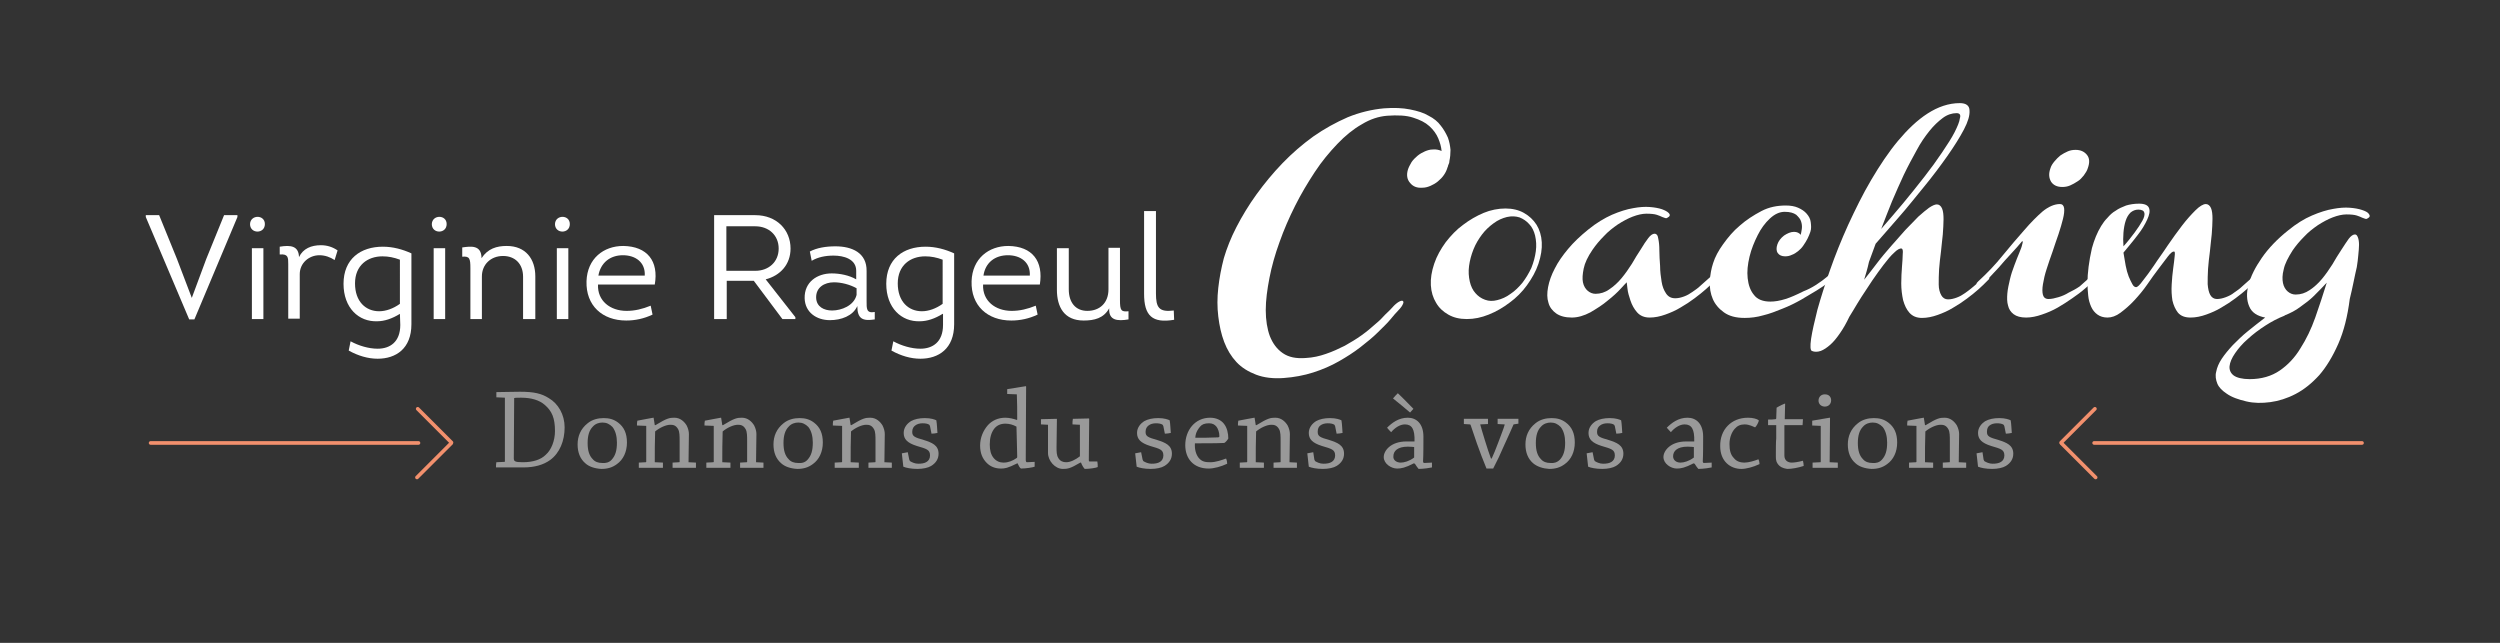 <?xml version="1.0" encoding="UTF-8"?> <!-- Generator: Adobe Illustrator 25.1.0, SVG Export Plug-In . SVG Version: 6.00 Build 0) --> <svg xmlns="http://www.w3.org/2000/svg" xmlns:xlink="http://www.w3.org/1999/xlink" version="1.1" id="Calque_1" x="0px" y="0px" viewBox="0 0 673.9 173.3" style="enable-background:new 0 0 673.9 173.3;" xml:space="preserve"><rect x="0" y="0" width="673.9" height="173.3" fill="#333333" stroke="none"/> <style type="text/css"> .st0{opacity:0.5;} .st1{fill:#FFFFFF;} .st2{fill:none;stroke:#F2906D;stroke-width:0.988;stroke-linecap:round;stroke-linejoin:round;stroke-miterlimit:10;} </style> <g> <g class="st0"> <g> <path class="st1" d="M133.8,124.6l2.2-0.1c0.1,0,0.1-0.1,0.1-0.2v-17.1l-2.3-0.1c0-0.5,0-1,0-1.4c1.7,0,4-0.1,6.4-0.1 c3.8,0,5.8,0.5,7.7,1.7c2.6,1.5,4.3,4.5,4.3,7.9c0,3.6-1.3,6.9-3.9,8.8c-1.8,1.3-4.2,2-7.2,2c-1.2,0-3,0-3.7,0 c-1.1,0-2.5,0-3.7,0C133.7,125.6,133.7,125,133.8,124.6z M138.5,123.5c0,0.8,0.2,1.1,2.4,1.1c2.8,0,4.9-0.7,6.2-2 c1.5-1.3,2.5-3.8,2.5-6.4c0-3.5-0.8-5.4-2.8-7.1c-1.4-1.2-3.5-1.9-6.3-1.9c-0.8,0-1.6,0-1.9,0.1L138.5,123.5z"></path> <path class="st1" d="M157.8,124.9c-1.4-1.2-2.1-2.9-2.1-5.1s0.8-4.2,2.7-5.7c1.2-1,2.8-1.4,4.3-1.4s2.7,0.3,3.9,1.2 c1.6,1.2,2.4,2.9,2.4,5.4s-1,4.6-2.7,5.8c-1.2,0.9-2.5,1.3-4.2,1.3C160.3,126.3,158.8,125.8,157.8,124.9z M164.9,123.9 c1-1.1,1.4-2.5,1.4-4.6c0-1.7-0.4-3.2-1.2-4.2c-0.8-0.8-1.6-1.2-2.7-1.2c-0.9,0-1.9,0.3-2.6,1.1c-1,1-1.4,2.5-1.4,4.4 c0,2,0.4,3.4,1.4,4.4c0.6,0.7,1.5,1,2.5,1C163.2,124.9,164.2,124.7,164.9,123.9z"></path> <path class="st1" d="M171.7,114.7c0-0.4,0-0.9,0.1-1.3c1.2-0.2,4.1-0.8,4.3-0.8c0.1,0,0.1,0,0.1,0.1c0.1,0.6,0.2,1.4,0.3,1.9h0.2 c3.1-1.9,3.8-2,5.1-2c1.6,0,2.7,1.1,3.3,2.1c0.4,0.8,0.6,1.6,0.6,2.3c0,2.2-0.1,5.2-0.1,7.6l2,0.1c0,0.4,0,0.9,0,1.4 c-1,0-2.2,0-3.3,0c-1,0-2.1,0-3,0c0-0.4,0-0.9,0-1.4l1.8-0.1c0.1,0,0.1-0.1,0.1-0.1c0-1.7,0-3.9,0-5.6c0-1.3,0-2.5-0.4-3.2 c-0.6-1.1-1.4-1.2-2.1-1.2c-1.2,0-2.9,0.8-4.1,1.8c-0.1,2.4-0.1,6-0.1,8.3l2.2,0.1c0,0.4,0,0.9,0,1.4c-1,0-2.3,0-3.5,0 c-1,0-2.1,0-3,0c0-0.4,0-0.9,0-1.4l1.9-0.1l0.1-0.1v-9.7L171.7,114.7z"></path> <path class="st1" d="M189.9,114.7c0-0.4,0-0.9,0.1-1.3c1.2-0.2,4.1-0.8,4.3-0.8c0.1,0,0.1,0,0.1,0.1c0.1,0.6,0.2,1.4,0.3,1.9h0.2 c3.1-1.9,3.8-2,5.1-2c1.6,0,2.7,1.1,3.3,2.1c0.4,0.8,0.6,1.6,0.6,2.3c0,2.2-0.1,5.2-0.1,7.6l2,0.1c0,0.4,0,0.9,0,1.4 c-1,0-2.2,0-3.3,0c-1,0-2.1,0-3,0c0-0.4,0-0.9,0-1.4l1.8-0.1c0.1,0,0.1-0.1,0.1-0.1c0-1.7,0-3.9,0-5.6c0-1.3,0-2.5-0.4-3.2 c-0.6-1.1-1.4-1.2-2.1-1.2c-1.2,0-2.9,0.8-4.1,1.8c-0.1,2.4-0.1,6-0.1,8.3l2.2,0.1c0,0.4,0,0.9,0,1.4c-1,0-2.3,0-3.5,0 c-1,0-2.1,0-3,0c0-0.4,0-0.9,0-1.4l1.9-0.1l0.1-0.1v-9.7L189.9,114.7z"></path> <path class="st1" d="M210.6,124.9c-1.4-1.2-2.1-2.9-2.1-5.1s0.8-4.2,2.7-5.7c1.2-1,2.8-1.4,4.3-1.4s2.7,0.3,3.9,1.2 c1.6,1.2,2.4,2.9,2.4,5.4s-1,4.6-2.7,5.8c-1.2,0.9-2.5,1.3-4.2,1.3C213.1,126.3,211.6,125.8,210.6,124.9z M217.7,123.9 c1-1.1,1.4-2.5,1.4-4.6c0-1.7-0.4-3.2-1.2-4.2c-0.8-0.8-1.6-1.2-2.7-1.2c-0.9,0-1.9,0.3-2.6,1.1c-1,1-1.4,2.5-1.4,4.4 c0,2,0.4,3.4,1.4,4.4c0.6,0.7,1.5,1,2.5,1C216.1,124.9,217,124.7,217.7,123.9z"></path> <path class="st1" d="M224.5,114.7c0-0.4,0-0.9,0.1-1.3c1.2-0.2,4.1-0.8,4.3-0.8c0.1,0,0.1,0,0.1,0.1c0.1,0.6,0.2,1.4,0.3,1.9h0.2 c3.1-1.9,3.8-2,5.1-2c1.6,0,2.7,1.1,3.3,2.1c0.4,0.8,0.6,1.6,0.6,2.3c0,2.2-0.1,5.2-0.1,7.6l2,0.1c0,0.4,0,0.9,0,1.4 c-1,0-2.2,0-3.3,0c-1,0-2.1,0-3,0c0-0.4,0-0.9,0-1.4l1.8-0.1c0.1,0,0.1-0.1,0.1-0.1c0-1.7,0-3.9,0-5.6c0-1.3,0-2.5-0.4-3.2 c-0.6-1.1-1.4-1.2-2.1-1.2c-1.2,0-2.9,0.8-4.1,1.8c-0.1,2.4-0.1,6-0.1,8.3l2.2,0.1c0,0.4,0,0.9,0,1.4c-1,0-2.3,0-3.5,0 c-1,0-2.1,0-3,0c0-0.4,0-0.9,0-1.4l1.9-0.1l0.1-0.1v-9.7L224.5,114.7z"></path> <path class="st1" d="M245.1,123.9c0.1,0.2,0.1,0.2,0.2,0.4c0.5,0.3,1.3,0.7,2.2,0.7c0.9,0,1.7-0.1,2.3-0.5 c0.5-0.3,0.9-0.9,0.9-1.7c0-1.6-0.9-1.8-3.6-2.6c-2.5-0.8-3.5-1.8-3.5-3.5c0-1.5,1-2.6,2-3.2c0.9-0.5,2.2-0.8,3.7-0.8 c1.7,0,2.7,0.4,3.1,0.6c0.2,1.2,0.2,2.3,0.3,3.4c-0.5,0.1-1.1,0.2-1.6,0.2l-0.4-2c-0.1-0.2-0.1-0.3-0.2-0.4 c-0.4-0.3-1.1-0.4-1.8-0.4c-0.8,0-1.5,0.2-2,0.6c-0.4,0.3-0.8,0.8-0.8,1.7c0,1.2,0.6,1.5,3.1,2.2c2.2,0.7,4,1.4,4,3.7 c0,1.4-0.7,2.5-2,3.3c-0.8,0.5-2.2,0.8-3.7,0.8c-1.7,0-3.1-0.3-3.8-0.6c-0.1-1.2-0.3-2.4-0.4-3.6c0.5-0.1,1.1-0.2,1.6-0.3 L245.1,123.9z"></path> <path class="st1" d="M274.2,124.9c-2.6,1.3-3.3,1.4-4.4,1.4c-1.5,0-2.8-0.5-3.8-1.5c-1.2-1.2-1.8-2.7-1.8-4.7 c0-2.1,0.8-4,2.1-5.5c1.1-1.2,2.7-2,4.7-2c1.1,0,2.2,0.3,3.1,0.6l0.1-0.1c0-2.4,0-4.5-0.1-6.8l-2.6-0.1c0-0.5,0-0.9,0-1.3 c1.6-0.2,4.7-0.8,5-0.8c0,0,0.1,0,0.1,0.1c0,5.6-0.1,13.6-0.1,19.7c0,0.4,0.1,0.7,0.3,0.7l2.1-0.1c0,0.4,0,0.9,0,1.3 c-0.5,0.2-2.4,0.5-3.7,0.5c-0.3-0.2-0.6-0.7-0.9-1.4L274.2,124.9L274.2,124.9z M274,115c-0.9-0.5-1.9-0.8-3-0.8 c-1.3,0-2.4,0.5-3.1,1.5s-1.1,2.3-1.1,4.1c0,1.6,0.3,2.7,1,3.6s1.7,1.3,2.7,1.3c1.3,0,2.5-0.5,3.5-1.2c0.2-0.1,0.2-0.2,0.2-0.4 C274.1,120.2,274.1,117.4,274,115z"></path> <path class="st1" d="M295.9,125.9c-0.4,0.2-2.1,0.5-3.5,0.5c-0.3-0.3-0.7-0.9-1-1.7h-0.2c-2.7,1.6-3.4,1.7-4.7,1.7 c-2.1,0-4-2.2-4-4.3c0-2.7,0-5.3,0-7.6l-1.9-0.1c0-0.4,0-1,0-1.4c1.1,0,3.9-0.1,4.2-0.1c0.1,0,0.1,0,0.1,0.1 c0,2.4-0.1,4.9-0.1,7.5c0,1.3,0,2.2,0.5,3s1.2,1.1,2.1,1.1c1.1,0,2.4-0.6,3.7-1.6v-8.5l-2-0.1c0-0.5,0-1,0.1-1.5 c1.1,0,3.9-0.1,4.3-0.1c0,0,0.1,0,0.1,0.1c0,3.5-0.1,7.5-0.1,11.1c0,0.3,0.1,0.4,0.2,0.4h2.1 C295.9,124.9,295.9,125.4,295.9,125.9z"></path> <path class="st1" d="M308,123.9c0.1,0.2,0.1,0.2,0.2,0.4c0.5,0.3,1.3,0.7,2.2,0.7c0.9,0,1.7-0.1,2.3-0.5c0.5-0.3,0.9-0.9,0.9-1.7 c0-1.6-0.9-1.8-3.6-2.6c-2.5-0.8-3.5-1.8-3.5-3.5c0-1.5,1-2.6,2-3.2c0.9-0.5,2.2-0.8,3.7-0.8c1.7,0,2.7,0.4,3.1,0.6 c0.2,1.2,0.2,2.3,0.3,3.4c-0.5,0.1-1.1,0.2-1.6,0.2l-0.4-2c-0.1-0.2-0.1-0.3-0.2-0.4c-0.4-0.3-1.1-0.4-1.8-0.4 c-0.8,0-1.5,0.2-2,0.6c-0.4,0.3-0.8,0.8-0.8,1.7c0,1.2,0.6,1.5,3.1,2.2c2.2,0.7,4,1.4,4,3.7c0,1.4-0.7,2.5-2,3.3 c-0.8,0.5-2.2,0.8-3.7,0.8c-1.7,0-3.1-0.3-3.8-0.6c-0.1-1.2-0.3-2.4-0.4-3.6c0.5-0.1,1.1-0.2,1.6-0.3L308,123.9z"></path> <path class="st1" d="M326.2,112.6c1.6,0,2.9,0.6,3.7,1.6c0.9,1.1,1.2,2.7,1.2,4c-0.2,0.4-0.8,1.1-1.1,1.2c-1.8,0.1-6,0.1-7.9,0.1 c-0.1,1.7,0.3,3,1,3.9c0.9,1.1,1.9,1.2,3.2,1.2c1.4,0,3.1-0.6,4.2-1c0.2,0.4,0.3,1,0.3,1.4c-1.7,0.8-3.6,1.3-5,1.3 c-4.1,0-6.3-2.7-6.3-6.3C319.5,116,322.1,112.6,326.2,112.6z M323.5,115c-0.4,0.5-1.2,1.4-1.3,3c1.8,0,4.3,0,6.1-0.1 c0.2,0,0.4-0.1,0.4-0.3c0-1.1-0.4-2.1-0.8-2.6c-0.5-0.6-1.1-0.9-2-0.9C324.7,114.1,324,114.4,323.5,115z"></path> <path class="st1" d="M333.7,114.7c0-0.4,0-0.9,0.1-1.3c1.2-0.2,4.1-0.8,4.3-0.8c0.1,0,0.1,0,0.1,0.1c0.1,0.6,0.2,1.4,0.3,1.9h0.2 c3.1-1.9,3.8-2,5.1-2c1.6,0,2.7,1.1,3.3,2.1c0.4,0.8,0.6,1.6,0.6,2.3c0,2.2-0.1,5.2-0.1,7.6l2,0.1c0,0.4,0,0.9,0,1.4 c-1,0-2.2,0-3.3,0c-1,0-2.1,0-3,0c0-0.4,0-0.9,0-1.4l1.8-0.1c0.1,0,0.1-0.1,0.1-0.1c0-1.7,0-3.9,0-5.6c0-1.3,0-2.5-0.4-3.2 c-0.6-1.1-1.4-1.2-2.1-1.2c-1.2,0-2.9,0.8-4.1,1.8c-0.1,2.4-0.1,6-0.1,8.3l2.2,0.1c0,0.4,0,0.9,0,1.4c-1,0-2.3,0-3.5,0 c-1,0-2.1,0-3,0c0-0.4,0-0.9,0-1.4l1.9-0.1l0.1-0.1v-9.7L333.7,114.7z"></path> <path class="st1" d="M354.3,123.9c0.1,0.2,0.1,0.2,0.2,0.4c0.5,0.3,1.3,0.7,2.2,0.7c0.9,0,1.7-0.1,2.3-0.5 c0.5-0.3,0.9-0.9,0.9-1.7c0-1.6-0.9-1.8-3.6-2.6c-2.5-0.8-3.5-1.8-3.5-3.5c0-1.5,1-2.6,2-3.2c0.9-0.5,2.2-0.8,3.7-0.8 c1.7,0,2.7,0.4,3.1,0.6c0.2,1.2,0.2,2.3,0.3,3.4c-0.5,0.1-1.1,0.2-1.6,0.2l-0.4-2c-0.1-0.2-0.1-0.3-0.2-0.4 c-0.4-0.3-1.1-0.4-1.8-0.4c-0.8,0-1.5,0.2-2,0.6c-0.4,0.3-0.7,0.8-0.7,1.7c0,1.2,0.6,1.5,3.1,2.2c2.2,0.7,4,1.4,4,3.7 c0,1.4-0.7,2.5-2,3.3c-0.8,0.5-2.2,0.8-3.7,0.8c-1.7,0-3.1-0.3-3.8-0.6c-0.1-1.2-0.3-2.4-0.4-3.6c0.5-0.1,1.1-0.2,1.6-0.3 L354.3,123.9z"></path> <path class="st1" d="M381.1,124.9c-2.3,1.2-3.4,1.4-4.5,1.4c-1.6,0-3.6-1.3-3.6-3.1c0-1.7,1.9-4.2,6.1-4.2c1.1,0,1.8,0,2.2,0 c0.1-3.3-0.7-4.6-2.6-4.6c-1.3,0-2.7,0.9-3.7,2.1c-0.3-0.3-0.8-0.8-1.1-1.2c1.3-1.3,3.1-2.7,5.6-2.7c2.3,0,4.2,1.6,4.2,5.1 c0,1.5,0,5.2-0.1,6.6c0,0.3,0.1,0.5,0.3,0.5l2.1-0.1c0,0.4,0,0.9,0,1.3c-0.4,0.1-2.2,0.4-3.6,0.4c-0.3-0.3-0.6-0.8-1-1.4 L381.1,124.9L381.1,124.9z M381,110.2c-0.3,0.3-0.6,0.7-0.9,1c-1.4-1.2-3.1-2.6-4.6-3.8c0.4-0.5,0.9-1,1.3-1.4 C378.2,107.3,379.8,109,381,110.2z M377.6,124.7c0.9,0,2.3-0.4,3.5-1.3c0.1,0,0.1-0.1,0.1-0.2c0-0.6,0-1.8,0-2.7 c-0.2,0-0.8-0.1-1.7-0.1c-2.8,0-3.9,1.2-3.9,2.6C375.5,124,376.4,124.7,377.6,124.7z"></path> <path class="st1" d="M408,114.4c-0.4,0.9-1.4,3.2-2.7,6c-0.9,2.1-1.6,3.6-2.8,5.9c-0.4,0-1.1,0-1.8,0c-1.1-2.7-1.6-4-2.6-6.8 c-0.9-2.6-1.3-3.8-1.7-5c0,0-0.1-0.1-0.2-0.1l-1.6-0.1c0-0.5,0-1,0-1.4c0.8,0,1.9,0,3,0c1.2,0,2.4,0,3.5,0c0,0.4,0,0.9,0,1.4 l-2.1,0.1c0.2,0.7,0.6,2.2,1.3,4.4c0.7,2.2,1.1,3.5,1.6,4.8h0.2c0.6-1.3,1-2.3,1.8-4.4c0.8-2.2,1.4-3.6,1.7-4.7 c0-0.1,0-0.1-0.1-0.1l-1.8-0.1c0-0.5,0-1,0-1.4c1,0,2.1,0,3.2,0c0.8,0,1.7,0,2.4,0c0,0.4,0,0.9,0,1.3L408,114.4z"></path> <path class="st1" d="M413.3,124.9c-1.4-1.2-2.1-2.9-2.1-5.1s0.8-4.2,2.7-5.7c1.2-1,2.8-1.4,4.3-1.4s2.7,0.3,3.9,1.2 c1.6,1.2,2.4,2.9,2.4,5.4s-1,4.6-2.7,5.8c-1.2,0.9-2.5,1.3-4.2,1.3C415.9,126.3,414.4,125.8,413.3,124.9z M420.5,123.9 c1-1.1,1.4-2.5,1.4-4.6c0-1.7-0.4-3.2-1.2-4.2c-0.8-0.8-1.6-1.2-2.7-1.2c-0.9,0-1.9,0.3-2.6,1.1c-1,1-1.4,2.5-1.4,4.4 c0,2,0.4,3.4,1.4,4.4c0.6,0.7,1.5,1,2.5,1C418.8,124.9,419.7,124.7,420.5,123.9z"></path> <path class="st1" d="M429.7,123.9c0.1,0.2,0.1,0.2,0.2,0.4c0.5,0.3,1.3,0.7,2.2,0.7s1.7-0.1,2.3-0.5c0.5-0.3,0.9-0.9,0.9-1.7 c0-1.6-0.9-1.8-3.6-2.6c-2.5-0.8-3.5-1.8-3.5-3.5c0-1.5,1-2.6,2-3.2c0.9-0.5,2.2-0.8,3.7-0.8c1.7,0,2.7,0.4,3.1,0.6 c0.2,1.2,0.2,2.3,0.3,3.4c-0.5,0.1-1.1,0.2-1.6,0.2l-0.4-2c-0.1-0.2-0.1-0.3-0.2-0.4c-0.4-0.3-1.1-0.4-1.8-0.4 c-0.8,0-1.5,0.2-2,0.6c-0.4,0.3-0.8,0.8-0.8,1.7c0,1.2,0.6,1.5,3.1,2.2c2.2,0.7,4,1.4,4,3.7c0,1.4-0.7,2.5-2,3.3 c-0.8,0.5-2.2,0.8-3.7,0.8c-1.7,0-3.1-0.3-3.8-0.6c-0.1-1.2-0.3-2.4-0.4-3.6c0.5-0.1,1.1-0.2,1.6-0.3L429.7,123.9z"></path> <path class="st1" d="M456.5,124.9c-2.3,1.2-3.4,1.4-4.5,1.4c-1.6,0-3.6-1.3-3.6-3.1c0-1.7,1.9-4.2,6.1-4.2c1.1,0,1.8,0,2.2,0 c0.1-3.3-0.7-4.6-2.6-4.6c-1.3,0-2.7,0.9-3.7,2.1c-0.3-0.3-0.7-0.8-1.1-1.2c1.3-1.3,3.1-2.7,5.6-2.7c2.3,0,4.2,1.6,4.2,5.1 c0,1.5,0,5.2-0.1,6.6c0,0.3,0.1,0.5,0.3,0.5l2.1-0.1c0,0.4,0,0.9,0,1.3c-0.4,0.1-2.2,0.4-3.6,0.4c-0.3-0.3-0.6-0.8-1-1.4 L456.5,124.9L456.5,124.9z M453,124.7c0.9,0,2.3-0.4,3.5-1.3c0.1,0,0.1-0.1,0.1-0.2c0-0.6,0-1.8,0-2.7c-0.2,0-0.8-0.1-1.7-0.1 c-2.8,0-3.9,1.2-3.9,2.6C451,124,451.8,124.7,453,124.7z"></path> <path class="st1" d="M471.2,112.6c1.3,0,2.4,0.3,2.9,0.7c0,0.5-0.7,1.7-1,1.9c-0.3-0.1-1.5-0.8-2.8-0.8c-1.2,0-2,0.4-2.7,1.2 c-0.7,0.8-1.4,2.2-1.4,4.1c0,1.7,0.3,2.9,1.2,3.8c0.7,0.9,1.8,1.2,2.8,1.2c1.2,0,2.8-0.5,3.8-0.9c0.2,0.4,0.3,0.9,0.3,1.3 c-1.7,0.8-3.6,1.3-4.9,1.3c-3,0-5.7-2.1-5.7-6.1C463.6,115.8,466.7,112.6,471.2,112.6z"></path> <path class="st1" d="M479.6,125.5c-0.8-0.8-0.9-1.5-0.9-2.4c0-1.6,0-4.2,0.1-4.9c0-1,0-2.8,0-3.6c-0.6,0-1.4,0-2.2,0 c0-0.5,0-1.1,0-1.5c0.7,0,1.4,0,2-0.1c0.1,0,0.2-0.1,0.2-0.2c0-0.9,0.1-2,0.1-2.9c0.8-0.5,2.1-1.1,2.2-1.1c0.1,0,0.1,0,0.1,0.1 c0,1.1-0.1,2.7-0.1,4.1c1.6,0,3.3,0,4.9,0c0,0.6-0.1,1.2-0.1,1.6c-1.4,0-3.1,0-4.9,0c0,0.5,0,2.5,0,3.5c0,1.3,0,3.2,0,4.7 c0,1.3,0.9,1.9,2,1.9c0.7,0,1.9-0.2,3-0.5c0.1,0.4,0.2,0.9,0.2,1.4c-1.5,0.5-3.2,0.8-4.4,0.8 C481.4,126.3,480.5,126.3,479.6,125.5z"></path> <path class="st1" d="M488.5,114.7c0-0.4,0-0.9,0-1.3c1.3-0.2,4.5-0.8,4.7-0.8c0.1,0,0.1,0,0.1,0.1c0,3.5-0.1,8.6-0.1,11.9 l2.2,0.1c0,0.5,0,0.9,0,1.4c-1,0-2.3,0-3.5,0c-1.1,0-2.2,0-3.3,0c0-0.5,0-0.9,0-1.4l2.1-0.1c0.1,0,0.1-0.1,0.1-0.2v-9.6 L488.5,114.7z M493.6,107.9c0,1-0.7,1.7-1.7,1.7s-1.7-0.7-1.7-1.6s0.6-1.7,1.7-1.7C493.2,106.3,493.6,107.2,493.6,107.9z"></path> <path class="st1" d="M500.2,124.9c-1.4-1.2-2.1-2.9-2.1-5.1s0.8-4.2,2.7-5.7c1.2-1,2.8-1.4,4.3-1.4s2.7,0.3,3.9,1.2 c1.6,1.2,2.4,2.9,2.4,5.4s-1,4.6-2.7,5.8c-1.2,0.9-2.5,1.3-4.2,1.3C502.7,126.3,501.2,125.8,500.2,124.9z M507.3,123.9 c1-1.1,1.4-2.5,1.4-4.6c0-1.7-0.4-3.2-1.2-4.2c-0.8-0.8-1.6-1.2-2.7-1.2c-0.9,0-1.9,0.3-2.6,1.1c-1,1-1.4,2.5-1.4,4.4 c0,2,0.4,3.4,1.4,4.4c0.6,0.7,1.5,1,2.5,1C505.6,124.9,506.6,124.7,507.3,123.9z"></path> <path class="st1" d="M514.1,114.7c0-0.4,0-0.9,0.1-1.3c1.2-0.2,4.1-0.8,4.3-0.8c0.1,0,0.1,0,0.1,0.1c0.1,0.6,0.2,1.4,0.3,1.9h0.2 c3.1-1.9,3.8-2,5.1-2c1.6,0,2.7,1.1,3.3,2.1c0.4,0.8,0.6,1.6,0.6,2.3c0,2.2-0.1,5.2-0.1,7.6l2,0.1c0,0.4,0,0.9,0,1.4 c-1,0-2.2,0-3.3,0c-1,0-2.1,0-3,0c0-0.4,0-0.9,0-1.4l1.8-0.1c0.1,0,0.1-0.1,0.1-0.1c0-1.7,0-3.9,0-5.6c0-1.3,0-2.5-0.4-3.2 c-0.6-1.1-1.4-1.2-2.1-1.2c-1.2,0-2.9,0.8-4.1,1.8c-0.1,2.4-0.1,6-0.1,8.3l2.2,0.1c0,0.4,0,0.9,0,1.4c-1,0-2.3,0-3.5,0 c-1,0-2.1,0-3,0c0-0.4,0-0.9,0-1.4l1.9-0.1l0.1-0.1v-9.7L514.1,114.7z"></path> <path class="st1" d="M534.7,123.9c0.1,0.2,0.1,0.2,0.2,0.4c0.5,0.3,1.3,0.7,2.2,0.7s1.7-0.1,2.3-0.5c0.5-0.3,0.9-0.9,0.9-1.7 c0-1.6-0.9-1.8-3.6-2.6c-2.5-0.8-3.5-1.8-3.5-3.5c0-1.5,1-2.6,2-3.2c0.9-0.5,2.2-0.8,3.7-0.8c1.7,0,2.7,0.4,3.1,0.6 c0.2,1.2,0.2,2.3,0.3,3.4c-0.5,0.1-1.1,0.2-1.6,0.2l-0.4-2c-0.1-0.2-0.1-0.3-0.2-0.4c-0.4-0.3-1.1-0.4-1.8-0.4 c-0.8,0-1.5,0.2-2,0.6c-0.4,0.3-0.7,0.8-0.7,1.7c0,1.2,0.6,1.5,3.1,2.2c2.2,0.7,4,1.4,4,3.7c0,1.4-0.7,2.5-2,3.3 c-0.8,0.5-2.2,0.8-3.7,0.8c-1.7,0-3.1-0.3-3.8-0.6c-0.1-1.2-0.3-2.4-0.4-3.6c0.5-0.1,1.1-0.2,1.6-0.3L534.7,123.9z"></path> </g> </g> <g> <line class="st2" x1="112.8" y1="119.4" x2="40.6" y2="119.4"></line> <g> <line class="st2" x1="112.6" y1="110.2" x2="121.7" y2="119.3"></line> <line class="st2" x1="121.6" y1="119.5" x2="112.4" y2="128.7"></line> </g> </g> <g> <g> <path class="st1" d="M375.3,82.9c0.6-0.7,1.2-1.2,1.7-1.5s0.9-0.4,1.1-0.3s0.3,0.4,0.1,0.8c-0.2,0.5-0.6,1.1-1.3,1.8 c-0.5,0.5-1.2,1.3-2.1,2.4s-2.1,2.2-3.4,3.5s-2.9,2.6-4.7,4s-3.7,2.6-5.8,3.8c-2.1,1.2-4.4,2.2-6.9,3s-5.2,1.3-8,1.5 s-5.3-0.1-7.4-0.9s-3.9-1.9-5.3-3.4s-2.5-3.3-3.3-5.4s-1.3-4.4-1.6-6.9s-0.3-5,0-7.7s0.8-5.3,1.5-8c0.8-2.7,1.9-5.5,3.4-8.4 s3.3-5.9,5.4-8.8s4.4-5.7,7-8.4c2.6-2.7,5.4-5.1,8.3-7.2c3-2.1,6.1-3.8,9.3-5.2c3.2-1.3,6.5-2.1,9.8-2.4c2.7-0.2,5-0.1,7,0.3 c2,0.4,3.7,0.9,5,1.7c1.4,0.7,2.5,1.6,3.3,2.7c0.8,1,1.4,2.1,1.9,3.2c0.4,1.1,0.6,2.2,0.7,3.3c0,1.1-0.1,2.1-0.3,3 c0,0.4-0.1,0.7-0.3,1.1c0,0.1-0.1,0.2-0.1,0.3c0,0.1,0,0.2-0.1,0.3c-0.2,0.7-0.5,1.4-1,2.1c-0.4,0.6-1,1.2-1.6,1.7 s-1.3,0.9-2,1.2c-0.7,0.3-1.4,0.5-2.2,0.5c-1.4,0.1-2.5-0.3-3.3-1.3c-0.8-0.9-1-2.1-0.6-3.5c0.2-0.7,0.6-1.4,1-2.1 c0.4-0.6,1-1.2,1.6-1.7s1.3-0.9,2-1.2c0.7-0.3,1.4-0.5,2.1-0.5c0.9-0.1,1.7,0.1,2.4,0.4c-0.1-1.1-0.4-2.2-0.9-3.4 s-1.3-2.3-2.4-3.3s-2.5-1.7-4.4-2.3c-1.8-0.6-4.2-0.7-7-0.5c-2.3,0.2-4.5,0.9-6.8,2.3c-2.3,1.3-4.5,3.1-6.6,5.3 c-2.1,2.2-4.2,4.7-6.1,7.6s-3.7,5.9-5.3,9.1c-1.6,3.2-3,6.4-4.2,9.8c-1.2,3.3-2.1,6.5-2.7,9.6s-1,6-1,8.7s0.4,5.1,1.1,7 c0.8,2,1.9,3.5,3.5,4.6s3.6,1.5,6.2,1.3c1.9-0.1,3.7-0.5,5.4-1.1c1.8-0.6,3.5-1.4,5.1-2.2c1.6-0.9,3.1-1.8,4.5-2.8s2.6-2,3.7-3 c1.1-0.9,2-1.8,2.7-2.6C374.5,83.8,375,83.2,375.3,82.9z"></path> <path class="st1" d="M405.8,56.2c1.9,0,3.6,0.4,5,1.2s2.5,1.8,3.4,3.2c0.8,1.3,1.3,2.9,1.4,4.7c0.1,1.8-0.2,3.7-0.9,5.8 c-0.7,2.1-1.8,4-3.1,5.8s-2.9,3.4-4.7,4.7c-1.7,1.3-3.6,2.4-5.6,3.2s-3.9,1.2-5.9,1.2s-3.6-0.4-5-1.2c-1.4-0.8-2.5-1.8-3.3-3.2 c-0.8-1.3-1.3-2.9-1.4-4.7c-0.1-1.8,0.2-3.7,0.9-5.8s1.8-4,3.1-5.8c1.4-1.8,2.9-3.4,4.7-4.7c1.7-1.3,3.6-2.4,5.5-3.2 S403.9,56.2,405.8,56.2z M403.6,80.9c1.2-0.3,2.4-0.8,3.6-1.7c1.2-0.8,2.2-1.8,3.2-3c0.9-1.2,1.7-2.5,2.4-4c0.6-1.5,1-3,1.2-4.5 s0.1-2.9-0.2-4.2c-0.3-1.2-0.8-2.3-1.6-3.1c-0.7-0.8-1.6-1.4-2.6-1.8c-1-0.3-2.1-0.4-3.4-0.1c-1.2,0.3-2.4,0.8-3.6,1.7 c-1.1,0.8-2.2,1.8-3.1,3s-1.7,2.5-2.3,4c-0.6,1.5-1,3-1.2,4.5s-0.1,2.9,0.2,4.2s0.8,2.3,1.5,3.1c0.7,0.8,1.5,1.4,2.6,1.8 S402.4,81.2,403.6,80.9z"></path> <path class="st1" d="M462.2,74.3c0.5,0,0.7,0.3,0.6,0.8c0,0-0.3,0.3-0.8,0.8s-1.2,1.2-2.1,2c-0.9,0.8-1.9,1.6-3.1,2.5 c-1.2,0.9-2.4,1.7-3.8,2.5c-1.3,0.8-2.7,1.4-4.1,1.9c-1.4,0.5-2.8,0.8-4.2,0.8c-1.5,0-2.6-0.5-3.4-1.4s-1.4-2-1.8-3.2 c-0.4-1.2-0.7-2.2-0.8-3.2s-0.2-1.5-0.2-1.7c-0.1,0.1-0.7,0.7-1.6,1.7c-0.9,1-2.1,2.1-3.5,3.2c-1.4,1.2-3,2.2-4.7,3.2 c-1.7,0.9-3.4,1.4-5,1.4c-1.8,0-3.2-0.4-4.2-1.1s-1.8-1.7-2.1-2.9c-0.4-1.2-0.4-2.6-0.1-4.2s0.9-3.3,1.8-5 c0.9-1.8,2.1-3.5,3.6-5.3s3.3-3.5,5.4-5.2c2.2-1.8,4.4-3.1,6.4-4c2.1-0.9,4-1.5,5.8-1.8c1.6-0.3,3.1-0.4,4.4-0.3 c1.3,0.1,2.4,0.3,3.3,0.6c0.8,0.3,1.4,0.6,1.8,1s0.4,0.7,0.1,1c-0.4,0.3-0.7,0.5-0.9,0.4c-0.2,0-0.5-0.2-0.9-0.3 c-0.4-0.2-0.9-0.4-1.5-0.6s-1.6-0.3-2.8-0.3c-1.1,0-2.4,0.3-3.7,0.8s-2.6,1.2-4,2.1c-1.3,0.9-2.6,1.9-3.7,3.1 c-1.2,1.2-2.2,2.4-3.1,3.7c-1.3,1.9-2.1,3.6-2.4,5.1s-0.4,2.7-0.2,3.7c0.2,1,0.7,1.8,1.3,2.3c0.6,0.5,1.3,0.8,2.1,0.8 c1.3,0,2.6-0.4,3.7-1.2c1.2-0.8,2.3-1.8,3.3-3s1.9-2.5,2.8-3.9c0.8-1.4,1.6-2.7,2.4-3.9c0.7-1.2,1.4-2.2,2-3s1.2-1.2,1.7-1.2 s0.9,0.4,1,1.3c0.2,0.9,0.3,1.9,0.3,3.2s0.1,2.7,0.2,4.2c0,1.5,0.2,2.9,0.4,4.2s0.6,2.3,1.2,3.2c0.6,0.9,1.4,1.3,2.5,1.3 c0.8,0,1.6-0.2,2.4-0.5c0.8-0.3,1.5-0.7,2.2-1.2s1.5-1,2.2-1.7l2.7-2.4C461.4,74.5,461.8,74.3,462.2,74.3z"></path> <path class="st1" d="M492.9,74.3c0.4-0.4,0.7-0.6,1-0.6s0.4,0,0.5,0.2s0.1,0.4,0.1,0.6s-0.2,0.4-0.3,0.6 c-0.1,0.1-0.6,0.5-1.4,1.1c-0.8,0.6-1.8,1.3-3.1,2.1s-2.7,1.6-4.2,2.5c-1.6,0.9-3.2,1.7-5,2.4c-1.7,0.7-3.5,1.4-5.2,1.8 c-1.7,0.5-3.4,0.7-5,0.7c-2.4,0-4.2-0.5-5.6-1.5s-2.4-2.2-3-3.6s-0.9-3-0.8-4.8s0.4-3.4,0.9-4.9c0.5-1.6,1.4-3.3,2.7-5.1 s2.7-3.5,4.5-5c1.7-1.5,3.7-2.8,5.8-3.9s4.3-1.5,6.6-1.5c1.3,0,2.4,0.2,3.3,0.6c0.9,0.4,1.7,0.9,2.3,1.6s1,1.4,1.1,2.3 s0.2,1.7-0.1,2.6c-0.2,0.6-0.5,1.3-0.8,1.9s-0.7,1.2-1.1,1.8c-0.4,0.6-0.9,1.1-1.4,1.5s-1.1,0.8-1.7,1c-0.6,0.3-1.2,0.4-1.8,0.4 c-0.9,0-1.6-0.3-2-0.9s-0.4-1.4-0.1-2.3c0.3-0.9,0.9-1.7,1.8-2.4c0.9-0.6,1.8-1,2.7-1c0.8,0,1.4,0.3,1.8,0.8 c0.1-0.4,0.2-0.9,0.3-1.6s0-1.4-0.2-2c-0.2-0.7-0.7-1.2-1.3-1.8c-0.7-0.5-1.7-0.8-3.1-0.8c-1.4,0-2.7,0.6-4,1.8 c-1.3,1.2-2.4,2.7-3.3,4.5c-0.9,1.8-1.7,3.7-2.2,5.8c-0.5,2.1-0.7,4-0.5,5.8s0.7,3.3,1.7,4.5c0.9,1.2,2.4,1.8,4.4,1.8 c1.2,0,2.5-0.2,4.1-0.7c1.3-0.4,2.9-1.1,4.9-2.1C488.3,77.7,490.5,76.3,492.9,74.3z"></path> <path class="st1" d="M502.5,75.4c1.1-1.4,2.3-2.9,3.5-4.5s2.5-3.1,3.8-4.6s2.6-2.9,3.8-4.3c1.3-1.3,2.4-2.5,3.5-3.6 c1.1-1,2.1-1.8,2.9-2.4c0.9-0.6,1.6-0.9,2.1-0.9c0.6,0,1.1,0.4,1.4,1.1c0.3,0.7,0.4,1.7,0.4,2.9s-0.1,2.6-0.2,4.1 c-0.2,1.5-0.3,3.1-0.5,4.7s-0.4,3.2-0.5,4.7s-0.1,2.9-0.1,4.1s0.3,2.2,0.7,2.9s1,1.1,1.8,1.1s1.6-0.2,2.4-0.5 c0.8-0.3,1.5-0.7,2.2-1.2s1.4-1,2.2-1.7c0.5-0.4,0.9-0.8,1.3-1.1c0.3-0.3,0.6-0.6,0.9-0.8c0.3-0.2,0.4-0.4,0.5-0.4 c0.1-0.2,0.2-0.3,0.4-0.4s0.4-0.2,0.6-0.2c0.5,0,0.7,0.3,0.6,0.8c0,0-0.3,0.3-0.8,0.8s-1.2,1.2-2.1,2c-0.9,0.8-1.9,1.6-3.1,2.5 s-2.4,1.7-3.8,2.5c-1.3,0.8-2.7,1.4-4.1,1.9c-1.4,0.5-2.8,0.8-4.2,0.8c-1.5,0-2.6-0.5-3.4-1.4s-1.3-2-1.7-3.4 c-0.3-1.4-0.5-2.9-0.5-4.5s0.1-3.1,0.2-4.5c0.1-1.4,0.2-2.5,0.2-3.4c0.1-0.9,0-1.4-0.3-1.5c-0.5-0.1-1.2,0.3-2,1.1 c-0.9,0.8-1.8,1.9-2.8,3.2c-1,1.3-2,2.7-3.1,4.3s-2,3.1-2.9,4.4c-0.9,1.4-1.6,2.6-2.2,3.6c-0.6,1-1,1.6-1.1,1.8 c-0.8,1.7-1.6,3.1-2.5,4.4s-1.7,2.3-2.6,3.1c-0.9,0.8-1.8,1.4-2.6,1.7c-0.9,0.3-1.7,0.3-2.4,0c-0.4-0.2-0.5-1.2-0.2-3.3 c0.3-2,0.9-4.6,1.7-7.8c0.9-3.2,2-6.7,3.4-10.7s3-8,4.9-12.2c1.9-4.1,3.9-8.2,6.2-12.1s4.7-7.5,7.2-10.5c2.6-3.1,5.2-5.6,8-7.4 s5.7-2.8,8.7-2.8c1.7,0,2.6,0.7,2.6,2c0.1,1.3-0.4,3-1.5,5.1s-2.6,4.5-4.5,7.2c-1.9,2.7-4,5.5-6.3,8.3s-4.5,5.6-6.8,8.2 c-2.3,2.7-4.4,5-6.2,7.1c-0.6,1.7-1.2,3.3-1.8,4.9C503.4,72.5,502.9,74,502.5,75.4z M527.4,30.5c-1.2,0-2.5,0.4-3.7,1.3 c-1.2,0.9-2.4,2-3.6,3.5c-1.2,1.5-2.4,3.2-3.5,5.3c-1.1,2-2.3,4.2-3.4,6.5c-1.1,2.3-2.1,4.7-3.2,7.2c-1,2.5-2,5-2.9,7.4 c1.9-2.2,3.9-4.5,5.9-6.9s3.9-4.8,5.7-7.1c1.8-2.3,3.4-4.5,4.8-6.6c1.4-2.1,2.6-3.9,3.4-5.5c0.8-1.6,1.3-2.8,1.4-3.7 C528.6,31,528.3,30.5,527.4,30.5z"></path> <path class="st1" d="M564.4,74.3c0.5,0,0.7,0.3,0.6,0.8c0,0-0.3,0.3-0.8,0.8c-0.6,0.5-1.3,1.2-2.3,2c-0.9,0.8-2,1.6-3.3,2.5 s-2.5,1.7-3.9,2.5s-2.8,1.4-4.3,1.9c-1.4,0.5-2.9,0.8-4.2,0.8c-1.5,0-2.6-0.3-3.4-0.9s-1.3-1.4-1.5-2.3c-0.3-1-0.3-2.1-0.2-3.3 c0.1-1.2,0.4-2.5,0.7-3.8s0.7-2.5,1.2-3.8s0.9-2.4,1.3-3.3c0.4-1,0.7-1.7,0.8-2.3c0.2-0.6,0.2-0.9,0-0.9c-0.8,1-1.9,2.2-3,3.4 c-1.2,1.3-2.3,2.5-3.3,3.7c-1,1.1-2,2.1-2.8,3c-0.8,0.8-1.3,1.3-1.4,1.5c-0.3,0.3-0.6,0.5-0.8,0.5c-0.3,0.1-0.5,0-0.7-0.1 s-0.3-0.3-0.3-0.5s0.2-0.4,0.5-0.7c2.4-2.2,4.6-4.5,6.6-7c2-2.4,3.9-4.7,5.7-6.7c1.8-2.1,3.5-3.8,5-5.1c1.6-1.3,3.2-2,4.7-2 c0.6,0,1,0.4,1.1,1.1s0,1.7-0.3,2.9s-0.7,2.6-1.2,4.1s-1.1,3.1-1.6,4.7c-0.6,1.6-1.1,3.2-1.6,4.7s-0.8,2.9-1,4.1s-0.2,2.2,0,2.9 c0.2,0.7,0.7,1.1,1.5,1.1s1.7-0.2,2.7-0.5s1.9-0.7,2.7-1.2c1-0.5,2-1,3-1.7l2.7-2.4C563.7,74.5,564,74.3,564.4,74.3z M555.9,50.4 c-1.4,0-2.4-0.5-3-1.4c-0.6-1-0.7-2.2-0.2-3.6c0.2-0.7,0.6-1.3,1.1-1.9s1-1.1,1.6-1.6c0.6-0.4,1.3-0.8,2-1.1 c0.7-0.3,1.4-0.4,2.1-0.4c1.4,0,2.4,0.5,3.1,1.4s0.7,2.1,0.2,3.5c-0.2,0.7-0.6,1.3-1.1,2c-0.5,0.6-1,1.2-1.7,1.6 c-0.6,0.4-1.3,0.8-2,1.1C557.3,50.3,556.6,50.4,555.9,50.4z"></path> <path class="st1" d="M608,74.3c0.5,0,0.7,0.3,0.6,0.8c0,0-0.3,0.3-0.8,0.8s-1.2,1.2-2.1,2s-1.9,1.6-3.1,2.5s-2.4,1.7-3.8,2.5 c-1.3,0.8-2.7,1.4-4.1,1.9c-1.4,0.5-2.8,0.8-4.2,0.8c-1.5,0-2.6-0.4-3.4-1.3c-0.7-0.9-1.2-2-1.5-3.3c-0.2-1.3-0.3-2.7-0.2-4.3 c0.1-1.5,0.2-3,0.4-4.3s0.3-2.4,0.4-3.3c0.1-0.9,0.1-1.3-0.2-1.3c-0.4,0-0.9,0.4-1.6,1.3c-0.7,0.9-1.5,2-2.5,3.3s-2,2.7-3.1,4.3 c-1.1,1.6-2.3,3-3.5,4.3s-2.5,2.4-3.7,3.3s-2.4,1.3-3.5,1.3s-2-0.3-2.7-0.8s-1.3-1.2-1.7-2.1s-0.7-1.9-0.8-3s-0.2-2.2-0.2-3.4 c0-2.7,0.4-5.9,1.2-9.4c0.6-2.2,1.4-4.2,2.5-6c0.5-0.8,1-1.5,1.7-2.2c0.6-0.7,1.3-1.4,2.2-1.9c0.8-0.6,1.8-1,2.8-1.4 c1-0.3,2.2-0.5,3.5-0.5c1.5,0,2.4,0.4,2.7,1.2c0.3,0.8,0.1,1.8-0.5,3.1c-0.6,1.3-1.4,2.7-2.6,4.2c-1.2,1.6-2.5,3.1-3.8,4.7 c0.2,1.2,0.4,2.4,0.6,3.5c0.2,1.1,0.5,2.1,0.8,2.9s0.7,1.5,1,2.1s0.7,0.8,1,0.8c0.4,0,1-0.6,1.8-1.7c0.9-1.1,1.9-2.5,3-4.1 c1.1-1.7,2.4-3.4,3.7-5.4c1.3-1.9,2.6-3.7,3.9-5.4c1.3-1.7,2.5-3,3.6-4.1s2.1-1.7,2.8-1.7c0.6,0,1.1,0.4,1.4,1.1s0.4,1.7,0.4,2.9 s-0.1,2.6-0.2,4.1c-0.2,1.5-0.3,3.1-0.5,4.7s-0.4,3.2-0.5,4.7s-0.1,2.9-0.1,4.1c0.1,1.2,0.3,2.2,0.7,2.9c0.4,0.7,1,1.1,1.8,1.1 s1.6-0.2,2.4-0.5c0.8-0.3,1.6-0.7,2.2-1.2c0.7-0.5,1.5-1,2.2-1.7l2.7-2.4C607.3,74.5,607.6,74.3,608,74.3z M576.4,56.5 c-0.8,0-1.5,0.3-2.1,0.8c-0.6,0.6-1,1.3-1.3,2.2c-0.3,0.9-0.5,2-0.6,3.2s-0.1,2.4,0,3.7c1.1-1.2,2.1-2.5,3-3.7s1.6-2.3,2.1-3.2 c0.5-0.9,0.7-1.7,0.5-2.2C577.9,56.8,577.3,56.5,576.4,56.5z"></path> <path class="st1" d="M633.4,80.6c-0.6,4.7-1.6,8.7-3.1,12.1s-3.2,6.2-5.1,8.4c-2,2.2-4.1,3.9-6.4,5.1c-2.3,1.2-4.6,1.9-6.8,2.2 c-2.3,0.3-4.4,0.3-6.5-0.2s-3.9-1.1-5.3-2.1c-1.2-0.8-2.1-1.7-2.5-2.7s-0.6-2.1-0.3-3.2c0.2-1.1,0.7-2.3,1.5-3.5s1.8-2.4,3-3.7 c1.2-1.2,2.5-2.5,4-3.7s3.1-2.5,4.7-3.7c-2.1-0.4-3.6-1.3-4.3-3c-0.7-1.6-0.8-3.6-0.2-5.8c0.6-2.3,1.8-4.7,3.6-7.3 c1.8-2.6,4.2-5.1,7.1-7.4c2.2-1.8,4.3-3.1,6.4-4c2.1-0.9,4-1.5,5.8-1.8c1.6-0.3,3.1-0.4,4.4-0.3c1.3,0.1,2.4,0.3,3.3,0.6 c0.9,0.3,1.5,0.6,1.8,1s0.4,0.7,0.1,1c-0.4,0.3-0.7,0.5-0.9,0.4c-0.2,0-0.5-0.2-0.9-0.3c-0.4-0.2-0.9-0.4-1.5-0.6 s-1.6-0.3-2.8-0.3c-1.1,0-2.4,0.3-3.7,0.8s-2.6,1.2-4,2.1c-1.3,0.9-2.6,1.9-3.7,3.1c-1.2,1.2-2.2,2.4-3.1,3.7 c-1.2,1.9-2.1,3.6-2.4,5.1c-0.4,1.5-0.4,2.7-0.2,3.7s0.7,1.8,1.3,2.3s1.3,0.8,2.1,0.8c1.4,0,2.6-0.4,3.8-1.2 c1.2-0.8,2.3-1.8,3.3-3s1.9-2.5,2.8-3.9c0.8-1.4,1.6-2.7,2.4-3.9s1.4-2.2,2-3s1.2-1.2,1.7-1.2c0.4,0,0.6,0.3,0.8,0.8 s0.3,1.2,0.3,2s-0.1,1.7-0.2,2.8c-0.1,1-0.2,2.1-0.4,3.2C634.7,74.5,634.2,77.4,633.4,80.6z M627.2,76.2 c-1.1,1.2-2.3,2.4-3.5,3.6c-1,1-2.2,1.9-3.6,2.9c-1.3,1-2.7,1.7-4.2,2.3l-0.1,0.1c-1.8,0.7-3.5,1.6-5.2,2.7s-3.3,2.3-4.7,3.6 c-1.4,1.2-2.5,2.5-3.4,3.8s-1.4,2.5-1.5,3.5s0.3,1.9,1.1,2.5s2.3,1,4.3,1c3.2,0,5.9-0.8,8.1-2.3c2.2-1.5,4.1-3.5,5.6-6 c1.6-2.5,2.9-5.2,4-8.3C625.2,82.5,626.2,79.4,627.2,76.2z"></path> </g> <g> <g> <path class="st1" d="M55.6,69.8L60.4,58H64v0.5L52.4,86.1H51L39.3,58.5V58h3.6l4.8,11.8l4,10.5l0,0L55.6,69.8z"></path> <path class="st1" d="M71.4,60.4c0,2.7-4,2.7-4,0C67.5,57.8,71.4,57.8,71.4,60.4z M71,86h-3.1V66.9H71V86z"></path> <path class="st1" d="M86.5,66.1c1.7,0,3.2,0.5,4.5,1.4l-0.8,2.6c-1.2-0.8-2.6-1.3-4.1-1.3c-2.8,0-5.3,2.1-5.3,5.1v12h-3.1V71.2 c0-1.8,0-2.8-2.3-2.6v-2.1c3-0.5,5.1-0.2,5.2,2.8C81.7,67,83.9,66.1,86.5,66.1z"></path> <path class="st1" d="M107.8,84.6c-2.1,1.3-4.2,2-6.1,2c-5,0.2-9.1-3.6-9.1-10.1c0-6.7,4.6-10,10.6-10c2.7,0,5.3,0.7,7.7,1.8 v19.1c0,6.6-4.2,9.3-9.1,9.3c-2.6,0-5.3-0.8-7.8-2.2l0.5-2.5c2.2,1.2,4.9,2,7.3,2c3.3,0,6.1-1.8,6.1-6.4L107.8,84.6L107.8,84.6z M107.8,70c-1.6-0.6-3.1-0.9-4.7-0.9c-4,0-7.4,2.4-7.4,7.3s2.9,7.5,6.5,7.5c1.8,0,3.8-0.7,5.6-2L107.8,70L107.8,70z"></path> <path class="st1" d="M120.4,60.4c0,2.7-4,2.7-4,0C116.5,57.8,120.4,57.8,120.4,60.4z M120,86h-3.1V66.9h3.1V86z"></path> <path class="st1" d="M141,86V74.6c0-3.5-2.2-5.6-5.4-5.6c-3.3,0-5.7,2.3-5.7,5.5V86h-3.1V72.3c0-2.6-0.2-3.3-2.2-3.1v-2.5 c2.2-0.3,5.2-0.8,5.2,2.9c1.7-2.6,4.1-3.3,6.8-3.3c5.1,0,7.7,3.5,7.7,8.2V86H141z"></path> <path class="st1" d="M153.6,60.4c0,2.7-4,2.7-4,0C149.7,57.8,153.6,57.8,153.6,60.4z M153.2,86h-3.1V66.9h3.1V86z"></path> <path class="st1" d="M176.5,76.7h-15.3c-0.2,4.4,3.3,7.1,7.7,7.1c2.2,0,4.3-0.5,6.5-1.4l0.5,2.4c-2.3,1.1-4.7,1.6-7.1,1.6 c-6.4,0-10.9-4-10.7-10.6c0.2-6.1,4.6-9.5,9.9-9.5C174.5,66.4,177.6,70.4,176.5,76.7z M161.3,74.3h12.5c0.2-3.6-2.5-5.5-5.9-5.5 S161.9,70.8,161.3,74.3z"></path> <path class="st1" d="M214.4,85.5V86h-3.5l-7.7-10.3h-7.3V86h-3.4V58h11.1c5.7,0,9.5,3.9,9.5,9c0,4.3-2.8,7.3-6.7,8.3L214.4,85.5 z M203.6,73c3.6,0,6.3-2.4,6.3-6s-2.7-6-6.3-6h-7.8v12H203.6z"></path> <path class="st1" d="M223.7,86.3c-3.6,0-6.7-2.1-6.8-5.9c-0.1-4.4,3.4-6.7,7.3-6.7c2.2,0,4.7,0.5,6.6,1.6V73 c0-3.2-3.4-4.1-6.1-4.1c-2.2,0-4.2,0.4-5.9,1.4l-0.5-2.5c1.9-1,4.3-1.4,6.9-1.4c4.4,0,8.5,1.7,8.4,6.7v8c0,2.1-0.1,3.4,2.2,3v2 c-3.2,0.5-4.7-0.1-4.7-3.6C229.9,85.2,226.7,86.3,223.7,86.3z M230.9,77.7c-1.8-1-4.1-1.6-6.1-1.6c-2.6,0-4.9,1.4-4.8,4.2 c0.1,2.4,2.1,3.4,4.3,3.4c2.5,0,5.9-1.3,6.6-4.2V77.7z"></path> <path class="st1" d="M254.1,84.6c-2.1,1.3-4.2,2-6.1,2c-5,0.2-9.1-3.6-9.1-10.1c0-6.7,4.6-10,10.6-10c2.7,0,5.3,0.7,7.7,1.8 v19.1c0,6.6-4.2,9.3-9.1,9.3c-2.6,0-5.3-0.8-7.8-2.2l0.5-2.5c2.2,1.2,4.9,2,7.3,2c3.3,0,6.1-1.8,6.1-6.4v-3H254.1z M254.1,70 c-1.6-0.6-3.1-0.9-4.7-0.9c-4,0-7.4,2.4-7.4,7.3s2.9,7.5,6.5,7.5c1.8,0,3.8-0.7,5.6-2V70z"></path> <path class="st1" d="M280.3,76.7H265c-0.2,4.4,3.3,7.1,7.7,7.1c2.2,0,4.3-0.5,6.5-1.4l0.5,2.4c-2.3,1.1-4.7,1.6-7.1,1.6 c-6.4,0-10.9-4-10.7-10.6c0.2-6.1,4.6-9.5,9.9-9.5C278.3,66.4,281.3,70.4,280.3,76.7z M265.1,74.3h12.5c0.2-3.6-2.5-5.5-5.9-5.5 C268.2,68.8,265.6,70.8,265.1,74.3z"></path> <path class="st1" d="M301.9,66.8v14.1c0,2.8,0.3,3.2,2.3,3v2.2c-3,0.5-5.4,0.3-5.2-3c-1.5,2.7-4,3.3-6.9,3.3 c-5.2,0-7.2-3.6-7.2-8.3V66.9h3.2V78c0,3.5,1.8,5.8,5,5.8c3.4,0,5.7-2.2,5.7-5.8V66.8H301.9z"></path> <path class="st1" d="M311.6,56.8v22.3c0,3.8,0.8,5.1,4.8,4.6l0.1,2.5c-5.9,1-8.1-1.1-8.1-7V56.9h3.2V56.8z"></path> </g> </g> </g> <g> <line class="st2" x1="564.5" y1="119.4" x2="636.7" y2="119.4"></line> <g> <line class="st2" x1="564.7" y1="110.2" x2="555.6" y2="119.3"></line> <line class="st2" x1="555.7" y1="119.5" x2="564.9" y2="128.7"></line> </g> </g> </g> </svg> 